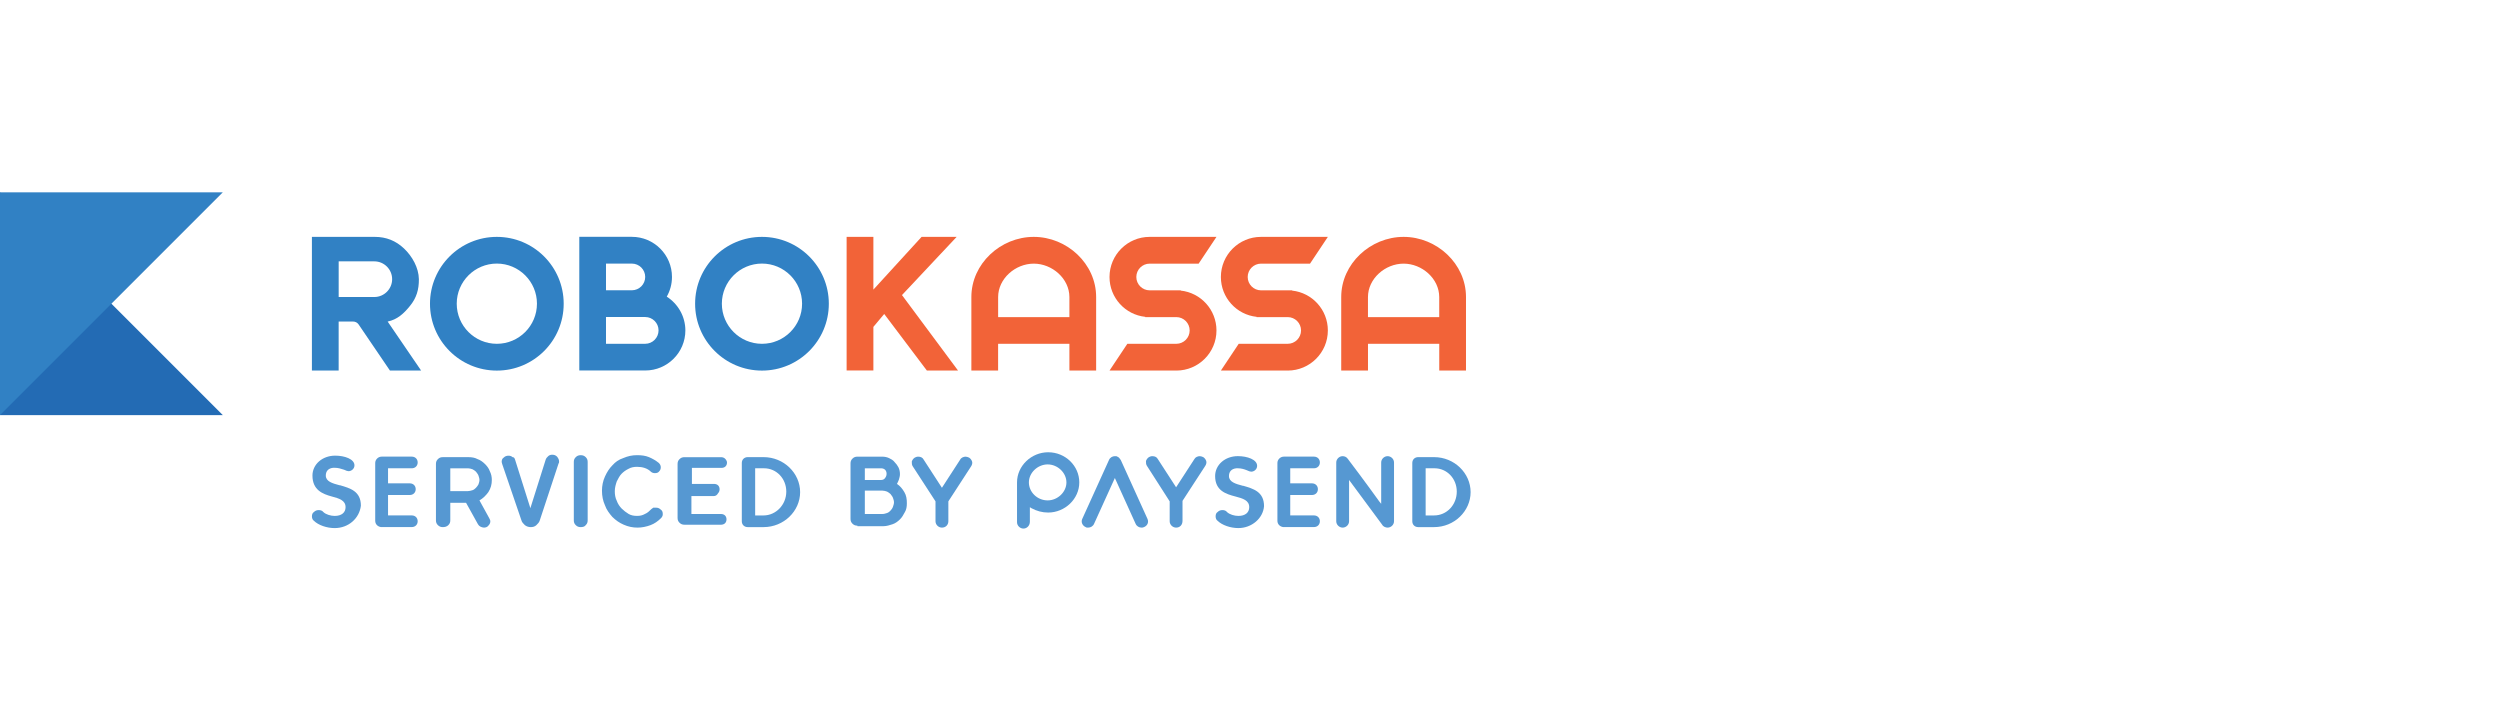 <?xml version="1.0" encoding="UTF-8"?> <svg xmlns="http://www.w3.org/2000/svg" width="221" height="64" viewBox="0 0 221 64" fill="none"> <path d="M0 17V36.697H19.697L0 17Z" fill="#236BB4"></path> <path d="M19.697 17H0V36.697L19.697 17Z" fill="#3181C4"></path> <path d="M91.385 20.94C88.448 20.94 85.869 23.318 85.869 26.256V32.755H88.233V30.392H94.535V32.758H96.899V26.256C96.901 23.318 94.322 20.94 91.385 20.94ZM94.537 28.032H88.235V26.262C88.235 24.632 89.755 23.306 91.385 23.306C93.015 23.306 94.535 24.63 94.535 26.262V28.032H94.537Z" fill="#F26338"></path> <path d="M124.08 20.94C121.143 20.94 118.564 23.318 118.564 26.256V32.755H120.93V30.392H127.23V32.758H129.594V26.256C129.594 23.318 127.015 20.94 124.08 20.94ZM127.23 28.032H120.928V26.262C120.928 24.632 122.448 23.306 124.078 23.306C125.708 23.306 127.228 24.63 127.228 26.262V28.032H127.23Z" fill="#F26338"></path> <path d="M67.358 20.94C64.096 20.94 61.448 23.583 61.448 26.85C61.448 30.112 64.091 32.76 67.358 32.76C70.62 32.76 73.268 30.116 73.268 26.85C73.268 23.585 70.62 20.94 67.358 20.94ZM67.358 30.392C65.403 30.392 63.812 28.803 63.812 26.846C63.812 24.89 65.401 23.3 67.358 23.3C69.315 23.3 70.904 24.888 70.904 26.846C70.904 28.807 69.313 30.392 67.358 30.392Z" fill="#3181C4"></path> <path d="M58.942 26.224C59.234 25.709 59.403 25.119 59.403 24.481C59.403 22.526 57.814 20.936 55.857 20.936H51.21V32.751H57.041C58.996 32.751 60.587 31.163 60.587 29.205C60.582 27.956 59.928 26.856 58.942 26.224ZM53.57 23.302H55.857C56.507 23.302 57.036 23.831 57.036 24.481C57.036 25.132 56.507 25.661 55.857 25.661H53.57V23.302ZM57.036 30.391H53.57V28.025H57.036C57.687 28.025 58.216 28.555 58.216 29.205C58.216 29.858 57.687 30.391 57.036 30.391Z" fill="#3181C4"></path> <path d="M43.921 20.94C40.658 20.94 38.011 23.583 38.011 26.85C38.011 30.112 40.654 32.76 43.921 32.76C47.187 32.76 49.83 30.116 49.83 26.85C49.83 23.585 47.183 20.94 43.921 20.94ZM43.921 30.392C41.965 30.392 40.375 28.803 40.375 26.846C40.375 24.89 41.963 23.3 43.921 23.3C45.876 23.3 47.467 24.888 47.467 26.846C47.464 28.807 45.876 30.392 43.921 30.392Z" fill="#3181C4"></path> <path d="M104.372 25.689L104.386 25.666H101.631C100.98 25.666 100.451 25.136 100.451 24.486C100.451 23.835 100.98 23.306 101.631 23.306H105.96L107.536 20.94H101.626C99.672 20.94 98.081 22.528 98.081 24.486C98.081 26.316 99.465 27.821 101.245 28.009L101.23 28.032H103.986C104.637 28.032 105.166 28.561 105.166 29.212C105.166 29.862 104.637 30.392 103.986 30.392H99.657L98.081 32.758H103.99C105.948 32.758 107.536 31.169 107.536 29.212C107.536 27.381 106.148 25.874 104.372 25.689Z" fill="#F26338"></path> <path d="M111.472 20.94C109.515 20.94 107.926 22.528 107.926 24.486C107.926 26.316 109.31 27.821 111.091 28.009L111.076 28.032H113.832C114.482 28.032 115.012 28.561 115.012 29.212C115.012 29.862 114.482 30.392 113.832 30.392H109.502L107.926 32.758H113.836C115.791 32.758 117.382 31.169 117.382 29.212C117.382 27.381 115.998 25.876 114.218 25.689L114.232 25.666H111.476C110.826 25.666 110.296 25.136 110.296 24.486C110.296 23.835 110.826 23.306 111.476 23.306H115.806L117.382 20.94H111.472Z" fill="#F26338"></path> <path d="M84.567 20.94L79.735 26.085L84.688 32.753H81.933L78.164 27.755L77.207 28.897V32.749H74.841V20.94H77.207V25.601L81.468 20.94H84.567Z" fill="#F26338"></path> <path d="M29.939 32.758H27.573V20.94H33.139C34.133 20.94 34.988 21.28 35.709 21.961C36.443 22.654 37.014 23.671 37.029 24.68C37.037 25.595 36.821 26.339 36.239 27.046C35.687 27.73 35.124 28.244 34.269 28.426L37.225 32.755H34.469L31.69 28.665C31.578 28.511 31.403 28.424 31.211 28.424H29.937V32.758H29.939ZM29.939 26.256H33.089C33.958 26.256 34.665 25.549 34.665 24.68C34.665 23.81 33.958 23.104 33.089 23.104H29.939V26.256Z" fill="#3181C4"></path> <path fill-rule="evenodd" clip-rule="evenodd" d="M90.472 46.726C90.168 46.726 89.905 46.468 89.905 46.168V42.645C89.905 41.183 91.173 39.98 92.657 39.98C94.185 39.98 95.409 41.183 95.409 42.645C95.409 44.106 94.141 45.309 92.657 45.309C92.132 45.309 91.652 45.179 91.173 44.921L91.041 44.836V46.124C91.039 46.468 90.779 46.726 90.472 46.726ZM92.613 41.054C91.74 41.054 90.954 41.784 90.954 42.645C90.954 43.503 91.696 44.235 92.613 44.235C93.487 44.235 94.272 43.505 94.272 42.645C94.272 41.784 93.487 41.054 92.613 41.054Z" fill="#5698D2"></path> <path d="M103.967 46.641C103.663 46.641 103.4 46.383 103.4 46.082V44.321L101.391 41.184C101.303 41.054 101.303 40.925 101.303 40.754C101.347 40.625 101.435 40.496 101.566 40.41C101.653 40.366 101.741 40.325 101.87 40.325C102.089 40.325 102.264 40.41 102.352 40.583L103.967 43.076L105.583 40.583C105.67 40.412 105.887 40.325 106.064 40.325C106.152 40.325 106.283 40.368 106.369 40.41C106.5 40.496 106.588 40.625 106.631 40.754C106.675 40.883 106.631 41.054 106.544 41.184L104.534 44.277V46.039C104.536 46.383 104.318 46.641 103.967 46.641Z" fill="#5698D2"></path> <path d="M100.386 46.297C100.474 46.512 100.693 46.641 100.911 46.641C100.955 46.641 101.043 46.641 101.13 46.597C101.437 46.468 101.568 46.168 101.437 45.868L99.079 40.669C98.992 40.539 98.904 40.41 98.773 40.368C98.729 40.325 98.641 40.325 98.554 40.325C98.335 40.325 98.118 40.454 98.031 40.669L95.673 45.868C95.541 46.126 95.673 46.47 95.977 46.597C96.021 46.641 96.109 46.641 96.196 46.641C96.415 46.641 96.632 46.512 96.719 46.297L98.554 42.257L100.386 46.297Z" fill="#5698D2"></path> <path d="M109.471 46.682C108.772 46.682 108.03 46.424 107.636 46.038C107.505 45.953 107.461 45.78 107.461 45.651C107.461 45.48 107.505 45.35 107.636 45.263C107.768 45.134 107.899 45.092 108.074 45.092C108.205 45.092 108.378 45.136 108.466 45.263C108.685 45.478 109.121 45.607 109.471 45.607C110.084 45.607 110.432 45.307 110.432 44.833C110.432 44.231 109.865 44.06 109.208 43.889C108.378 43.674 107.417 43.374 107.417 42.084C107.417 41.096 108.291 40.322 109.427 40.322C110.257 40.322 111.13 40.623 111.13 41.181C111.13 41.481 110.868 41.696 110.607 41.696C110.519 41.696 110.388 41.652 110.213 41.567C109.994 41.481 109.733 41.396 109.427 41.396H109.296C108.86 41.44 108.641 41.696 108.641 42.084C108.641 42.599 109.208 42.772 109.863 42.943H109.906C110.78 43.201 111.741 43.458 111.741 44.748C111.655 45.824 110.651 46.682 109.471 46.682Z" fill="#5698D2"></path> <path fill-rule="evenodd" clip-rule="evenodd" d="M124.847 46.082C124.847 46.383 125.066 46.597 125.37 46.597H126.769C128.56 46.597 130.002 45.18 130.002 43.504C130.002 41.828 128.562 40.41 126.769 40.41H125.37C125.066 40.41 124.847 40.625 124.847 40.925V46.082ZM126.769 45.565H126.027V41.396H126.813C127.905 41.396 128.779 42.299 128.779 43.458C128.777 44.621 127.905 45.565 126.769 45.565Z" fill="#5698D2"></path> <path d="M113.446 46.597C113.14 46.553 112.923 46.339 112.923 46.038V40.925C112.923 40.625 113.186 40.366 113.49 40.366H116.154C116.458 40.366 116.677 40.581 116.677 40.881C116.677 41.181 116.458 41.396 116.154 41.396H114.057V42.728H115.979C116.283 42.728 116.502 42.943 116.502 43.243C116.502 43.543 116.283 43.758 115.979 43.758H114.057V45.563H116.154C116.458 45.563 116.677 45.778 116.677 46.078C116.677 46.378 116.458 46.593 116.154 46.593H113.446V46.597Z" fill="#5698D2"></path> <path d="M122.183 46.383C122.27 46.553 122.489 46.641 122.664 46.641C122.971 46.641 123.231 46.383 123.231 46.082V40.883C123.231 40.583 122.969 40.325 122.664 40.325C122.36 40.325 122.097 40.583 122.097 40.883V44.536L121.922 44.321C121.005 43.033 119.17 40.583 119.127 40.539C119.039 40.41 118.864 40.325 118.691 40.325C118.387 40.325 118.124 40.583 118.124 40.883V46.082C118.124 46.383 118.387 46.641 118.691 46.641C118.997 46.641 119.258 46.383 119.258 46.082V42.43L122.183 46.383Z" fill="#5698D2"></path> <path d="M29.585 46.683C28.886 46.683 28.144 46.424 27.75 46.038C27.619 45.953 27.575 45.78 27.575 45.651C27.575 45.48 27.619 45.351 27.75 45.263C27.882 45.134 28.013 45.092 28.188 45.092C28.319 45.092 28.494 45.136 28.582 45.263C28.801 45.478 29.237 45.607 29.587 45.607C30.198 45.607 30.548 45.307 30.548 44.834C30.548 44.231 29.981 44.06 29.324 43.887C28.538 43.672 27.621 43.329 27.621 42.04C27.621 41.052 28.494 40.279 29.631 40.279C30.46 40.279 31.334 40.579 31.334 41.138C31.334 41.438 31.071 41.653 30.811 41.653C30.723 41.653 30.592 41.609 30.416 41.523C30.154 41.438 29.893 41.352 29.587 41.352H29.456C29.018 41.396 28.801 41.653 28.801 42.04C28.801 42.555 29.368 42.728 30.025 42.899H30.068C30.942 43.158 31.903 43.414 31.903 44.704C31.769 45.824 30.808 46.683 29.585 46.683Z" fill="#5698D2"></path> <path d="M39.151 46.597C38.976 46.597 38.844 46.553 38.713 46.426C38.582 46.297 38.538 46.168 38.538 45.997V41.012C38.538 40.842 38.582 40.712 38.713 40.583C38.844 40.454 38.976 40.412 39.151 40.412H41.423C41.686 40.412 41.99 40.456 42.209 40.583C42.472 40.669 42.688 40.842 42.864 41.012C43.039 41.183 43.214 41.4 43.301 41.657C43.433 41.915 43.477 42.172 43.477 42.43C43.477 42.818 43.389 43.16 43.17 43.504C42.951 43.804 42.691 44.062 42.384 44.233L43.258 45.824C43.301 45.909 43.345 45.995 43.345 46.082C43.345 46.211 43.301 46.341 43.17 46.47C43.083 46.599 42.907 46.641 42.776 46.641C42.688 46.641 42.557 46.597 42.47 46.555C42.382 46.512 42.294 46.426 42.251 46.341L41.202 44.45H39.806V45.997C39.806 46.168 39.762 46.297 39.63 46.426C39.499 46.555 39.326 46.597 39.151 46.597ZM39.806 41.398V43.418H41.334C41.465 43.418 41.64 43.374 41.771 43.333C41.903 43.289 41.99 43.203 42.078 43.118C42.165 43.032 42.253 42.903 42.297 42.818C42.34 42.688 42.384 42.559 42.384 42.43C42.384 42.301 42.34 42.172 42.297 42.042C42.253 41.913 42.165 41.828 42.078 41.698C41.99 41.613 41.859 41.527 41.771 41.484C41.64 41.44 41.509 41.398 41.377 41.398H39.806Z" fill="#5698D2"></path> <path d="M46.924 46.597C46.749 46.597 46.574 46.553 46.401 46.426C46.27 46.297 46.138 46.168 46.094 45.997L44.391 41.012C44.391 40.969 44.348 40.883 44.348 40.842C44.348 40.671 44.391 40.541 44.523 40.454C44.654 40.325 44.785 40.283 44.961 40.283C45.092 40.283 45.223 40.327 45.311 40.412C45.442 40.412 45.486 40.498 45.53 40.627L46.885 44.923L48.24 40.627C48.283 40.498 48.371 40.412 48.459 40.327C48.546 40.241 48.677 40.197 48.809 40.197C48.984 40.197 49.115 40.241 49.246 40.368C49.378 40.539 49.422 40.669 49.422 40.798C49.422 40.842 49.422 40.927 49.378 40.969L47.718 45.997C47.675 46.168 47.543 46.297 47.412 46.426C47.274 46.555 47.099 46.597 46.924 46.597Z" fill="#5698D2"></path> <path d="M51.337 46.597C51.162 46.597 51.031 46.554 50.9 46.426C50.768 46.297 50.725 46.168 50.725 45.997V40.84C50.725 40.669 50.768 40.539 50.9 40.41C51.031 40.281 51.162 40.239 51.337 40.239C51.513 40.239 51.644 40.283 51.775 40.41C51.907 40.539 51.95 40.669 51.95 40.84V45.997C51.95 46.168 51.907 46.297 51.775 46.426C51.686 46.556 51.511 46.597 51.337 46.597Z" fill="#5698D2"></path> <path d="M58.019 44.88C58.15 44.88 58.282 44.923 58.413 45.051C58.544 45.136 58.588 45.265 58.588 45.438C58.588 45.524 58.588 45.568 58.544 45.653C58.5 45.739 58.457 45.782 58.413 45.824C58.15 46.083 57.846 46.297 57.496 46.426C57.145 46.556 56.754 46.641 56.359 46.641C55.922 46.641 55.53 46.556 55.136 46.383C54.742 46.212 54.438 45.995 54.131 45.695C53.868 45.395 53.608 45.051 53.477 44.663C53.301 44.275 53.214 43.846 53.214 43.375C53.214 42.945 53.301 42.516 53.477 42.128C53.652 41.74 53.87 41.398 54.131 41.14C54.394 40.84 54.698 40.625 55.092 40.496C55.486 40.325 55.878 40.237 56.316 40.237C56.71 40.237 57.058 40.281 57.364 40.408C57.671 40.537 57.975 40.708 58.238 40.923C58.369 41.052 58.413 41.182 58.413 41.311C58.413 41.44 58.369 41.569 58.282 41.655C58.194 41.784 58.063 41.826 57.888 41.826C57.756 41.826 57.625 41.782 57.537 41.697C57.231 41.396 56.795 41.267 56.314 41.267C56.051 41.267 55.79 41.311 55.572 41.438C55.309 41.567 55.134 41.697 54.961 41.867C54.786 42.038 54.654 42.297 54.523 42.555C54.435 42.814 54.348 43.114 54.348 43.414C54.348 43.714 54.392 44.017 54.523 44.273C54.611 44.532 54.786 44.788 54.961 44.961C55.136 45.132 55.355 45.305 55.572 45.434C55.79 45.563 56.051 45.605 56.314 45.605C56.576 45.605 56.793 45.561 57.012 45.434C57.231 45.349 57.406 45.176 57.579 45.005C57.623 44.961 57.71 44.919 57.754 44.876C57.888 44.88 57.975 44.88 58.019 44.88Z" fill="#5698D2"></path> <path d="M61.121 45.438H63.742C63.873 45.438 64.004 45.482 64.092 45.567C64.179 45.653 64.223 45.782 64.223 45.911C64.223 46.041 64.179 46.17 64.092 46.255C64.004 46.341 63.873 46.385 63.742 46.385H60.51C60.335 46.385 60.204 46.341 60.073 46.214C59.941 46.084 59.898 45.955 59.898 45.784V41.014C59.898 40.844 59.941 40.714 60.073 40.585C60.204 40.456 60.335 40.414 60.51 40.414H63.742C63.873 40.414 64.004 40.458 64.092 40.543C64.179 40.629 64.267 40.758 64.267 40.887C64.267 41.017 64.223 41.146 64.135 41.231C64.048 41.317 63.917 41.361 63.785 41.361H61.165V42.778H63.131C63.262 42.778 63.393 42.822 63.481 42.907C63.569 42.993 63.612 43.122 63.612 43.251C63.612 43.38 63.569 43.51 63.481 43.595C63.393 43.766 63.262 43.854 63.087 43.854H61.121V45.438Z" fill="#5698D2"></path> <path d="M75.796 46.468C75.621 46.468 75.49 46.424 75.361 46.297C75.229 46.168 75.186 46.038 75.186 45.867V40.968C75.186 40.798 75.229 40.668 75.361 40.539C75.492 40.41 75.623 40.368 75.796 40.368H77.981C78.2 40.368 78.419 40.412 78.594 40.497C78.769 40.583 78.944 40.668 79.073 40.841C79.205 40.971 79.336 41.142 79.424 41.315C79.511 41.488 79.555 41.702 79.555 41.917C79.555 42.088 79.511 42.217 79.467 42.39C79.424 42.52 79.336 42.69 79.292 42.778C79.555 42.949 79.774 43.207 79.947 43.508C80.122 43.808 80.166 44.11 80.166 44.496C80.166 44.796 80.122 45.054 79.991 45.269C79.859 45.528 79.728 45.742 79.555 45.913C79.382 46.084 79.161 46.257 78.9 46.343C78.638 46.428 78.377 46.514 78.114 46.514H75.796V46.468ZM76.451 42.43H77.891C78.023 42.43 78.154 42.386 78.242 42.259C78.329 42.13 78.373 42.044 78.373 41.871C78.373 41.742 78.329 41.613 78.242 41.527C78.154 41.442 78.023 41.398 77.891 41.398H76.451V42.43ZM76.451 43.374V45.436H78.023C78.154 45.436 78.285 45.392 78.417 45.35C78.548 45.307 78.636 45.221 78.721 45.136C78.809 45.05 78.896 44.921 78.94 44.792C78.984 44.663 79.028 44.533 79.028 44.404C79.028 44.275 78.984 44.145 78.94 44.016C78.896 43.887 78.809 43.801 78.721 43.672C78.633 43.587 78.502 43.501 78.417 43.458C78.285 43.414 78.154 43.372 78.023 43.372H76.451V43.374Z" fill="#5698D2"></path> <path fill-rule="evenodd" clip-rule="evenodd" d="M65.576 46.082C65.576 46.383 65.795 46.597 66.102 46.597H67.498C69.289 46.597 70.731 45.18 70.731 43.504C70.731 41.828 69.291 40.41 67.498 40.41H66.102C65.795 40.41 65.576 40.625 65.576 40.925V46.082ZM67.498 45.565H66.756V41.396H67.542C68.634 41.396 69.508 42.299 69.508 43.458C69.508 44.621 68.591 45.565 67.498 45.565Z" fill="#5698D2"></path> <path d="M33.692 46.597C33.386 46.553 33.169 46.339 33.169 46.038V40.925C33.169 40.625 33.431 40.366 33.736 40.366H36.4C36.706 40.366 36.923 40.581 36.923 40.881C36.923 41.181 36.704 41.396 36.4 41.396H34.303V42.728H36.225C36.531 42.728 36.748 42.943 36.748 43.243C36.748 43.543 36.529 43.758 36.225 43.758H34.303V45.563H36.4C36.706 45.563 36.923 45.778 36.923 46.078C36.923 46.378 36.704 46.593 36.4 46.593H33.692V46.597Z" fill="#5698D2"></path> <path d="M83.266 46.641C82.959 46.641 82.699 46.382 82.699 46.082V44.321L80.689 41.227C80.602 41.098 80.602 40.968 80.602 40.798C80.645 40.668 80.733 40.539 80.864 40.454C80.952 40.41 81.039 40.368 81.171 40.368C81.39 40.368 81.563 40.454 81.65 40.627L83.266 43.12L84.881 40.627C84.969 40.456 85.188 40.368 85.363 40.368C85.45 40.368 85.582 40.412 85.669 40.454C85.801 40.539 85.888 40.668 85.932 40.798C85.976 40.927 85.932 41.098 85.844 41.227L83.835 44.321V46.082C83.833 46.382 83.616 46.641 83.266 46.641Z" fill="#5698D2"></path> </svg> 